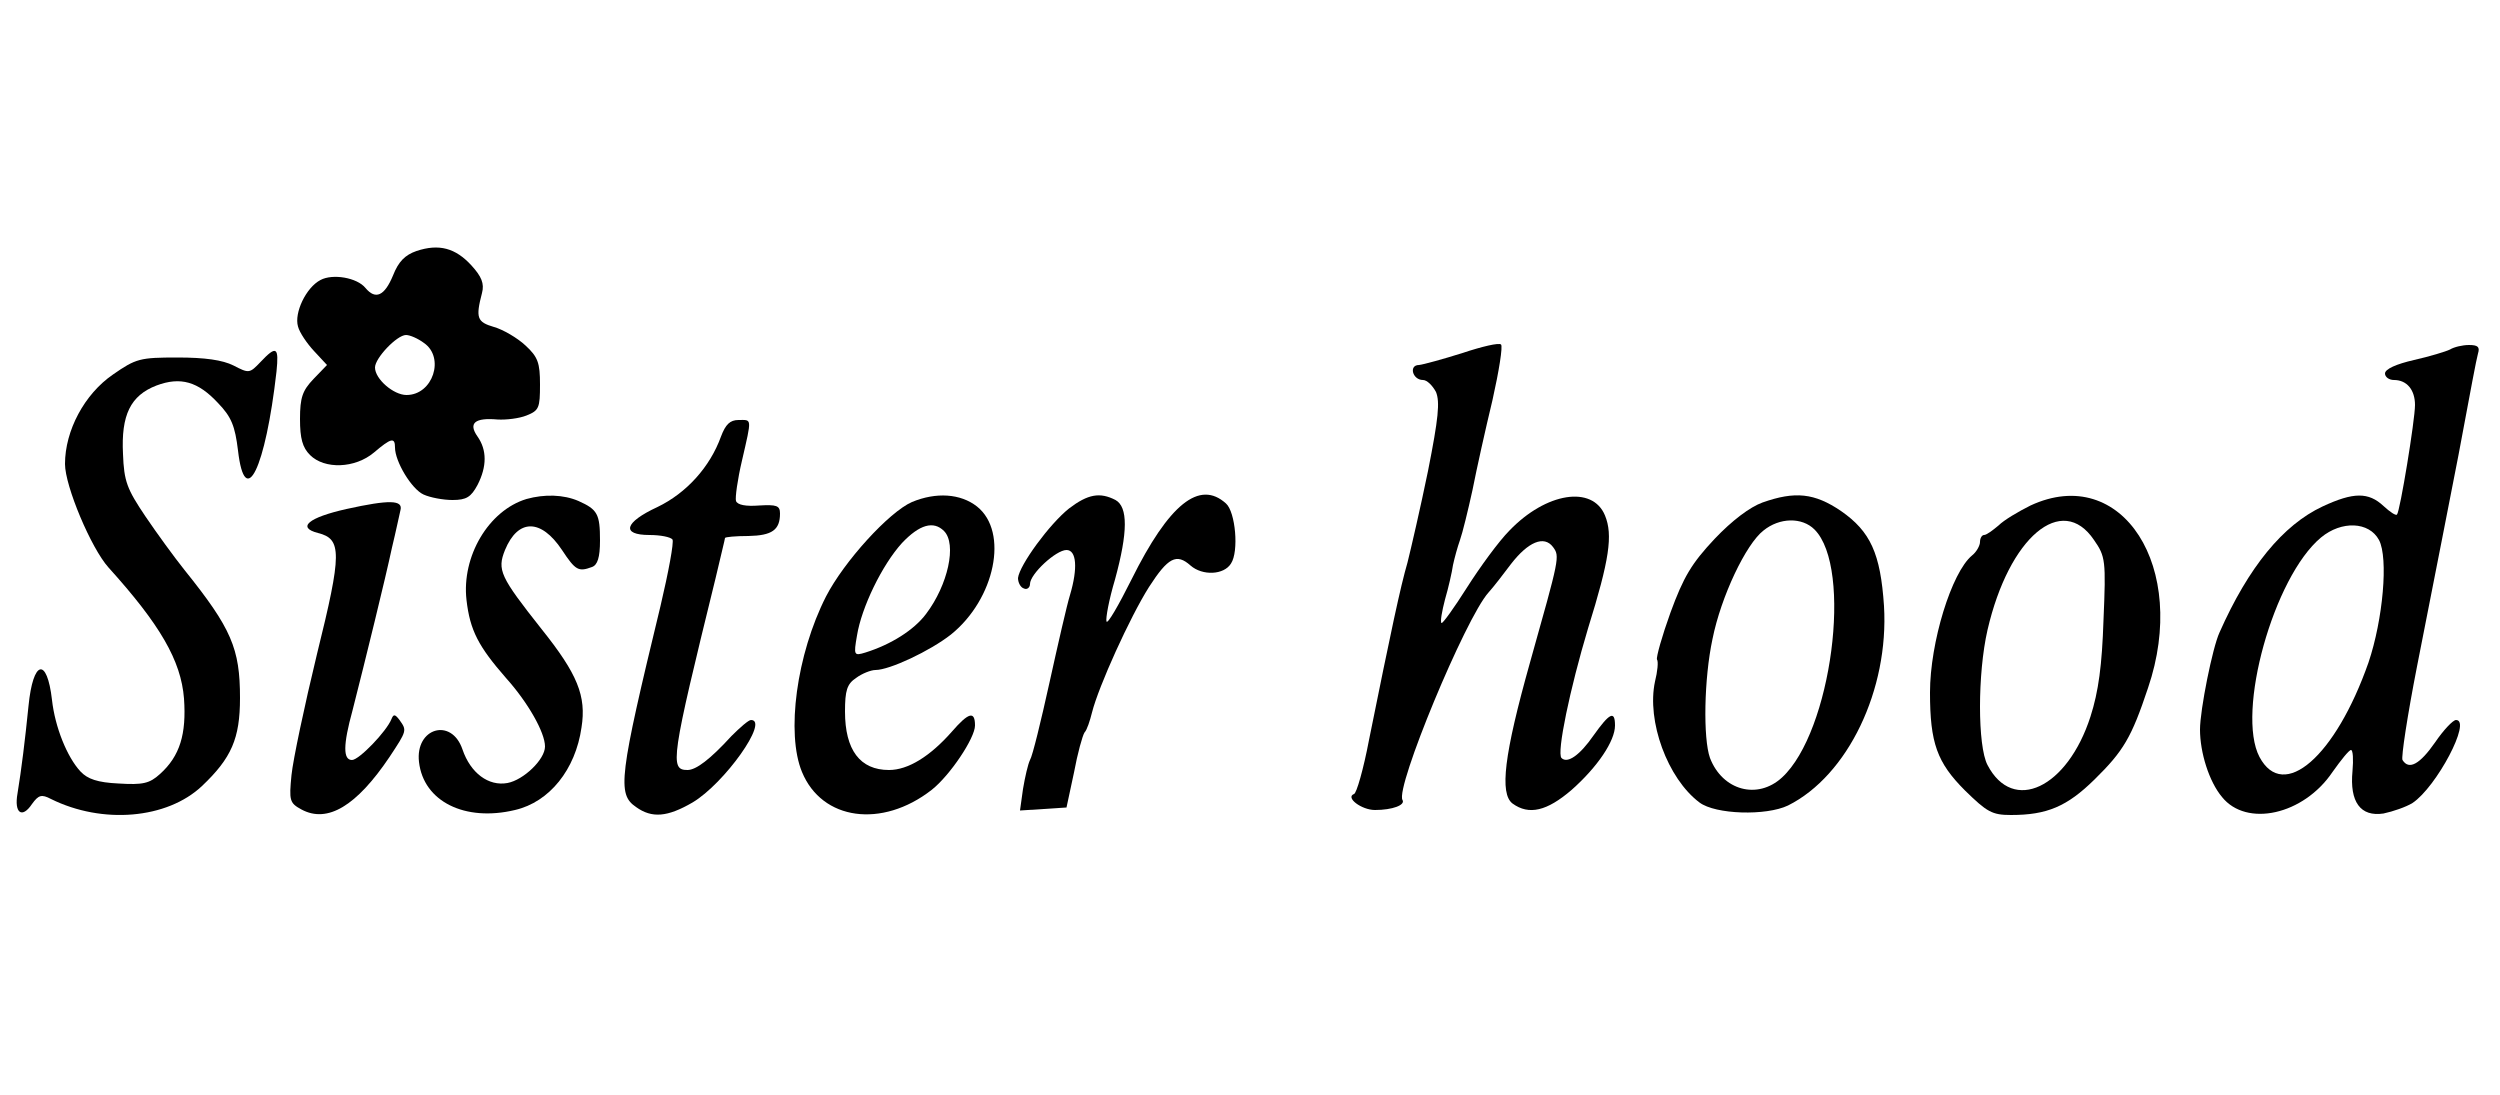 <svg preserveAspectRatio="xMidYMid meet" viewBox="0 0 500 219" height="219pt" width="500pt" xmlns="http://www.w3.org/2000/svg" version="1.0">

<g stroke="none" fill="#000000" transform="translate(0,219) scale(0.1,-0.1)">
<path d="M833 1688 c-23 -8 -36 -21 -47 -49 -17 -41 -35 -49 -55 -25 -17 21
-66 29 -90 16 -29 -15 -53 -66 -45 -93 3 -12 18 -34 32 -49 l26 -28 -27 -28
c-22 -23 -27 -37 -27 -80 0 -39 5 -57 20 -72 29 -29 90 -27 128 5 34 29 42 31
42 10 0 -28 33 -83 57 -94 13 -6 39 -11 58 -11 28 0 37 6 50 30 19 37 19 70 0
97 -19 27 -5 38 40 34 17 -1 43 2 58 8 25 10 27 15 27 62 0 43 -4 55 -29 78
-16 15 -45 32 -63 37 -34 10 -37 18 -24 68 5 19 -1 33 -21 55 -32 35 -65 44
-110 29z m15 -184 c42 -29 18 -104 -35 -104 -26 0 -63 32 -63 55 0 19 44 65
62 65 8 0 24 -7 36 -16z"></path>
<path d="M2925 1484 c-38 -12 -78 -23 -87 -24 -21 0 -13 -30 8 -30 8 0 19 -11
26 -24 8 -20 5 -52 -16 -158 -15 -73 -34 -155 -41 -183 -14 -48 -33 -137 -77
-355 -11 -58 -25 -107 -30 -108 -18 -7 15 -32 42 -32 35 0 61 10 55 20 -15 24
126 364 172 415 10 11 30 37 45 57 34 44 66 58 84 34 14 -19 13 -21 -46 -231
-52 -185 -61 -262 -35 -282 33 -24 69 -15 118 27 52 46 87 98 87 129 0 31 -11
25 -43 -20 -27 -39 -52 -57 -64 -45 -10 10 17 139 53 259 43 138 50 187 34
226 -25 61 -118 46 -191 -30 -21 -21 -59 -73 -85 -114 -26 -41 -49 -73 -51
-71 -3 2 1 24 7 47 7 24 14 55 16 69 3 14 9 36 14 50 5 14 16 59 25 100 8 41
26 122 40 180 13 58 21 108 17 111 -4 4 -38 -4 -77 -17z"></path>
<path d="M4900 1491 c-8 -4 -41 -14 -72 -21 -35 -8 -58 -18 -58 -27 0 -7 8
-13 18 -13 26 0 42 -20 42 -50 0 -30 -30 -213 -36 -219 -2 -3 -14 5 -27 17
-30 28 -60 28 -122 -1 -79 -37 -148 -121 -206 -252 -14 -30 -39 -155 -39 -194
0 -46 18 -104 44 -135 49 -61 163 -36 221 50 17 24 33 44 37 44 4 0 5 -19 3
-42 -6 -62 16 -92 62 -85 19 4 45 13 58 21 48 32 119 166 87 166 -6 0 -25 -20
-42 -45 -30 -43 -52 -56 -65 -35 -3 5 10 90 29 187 34 172 73 372 83 423 26
139 35 188 39 203 4 13 0 17 -18 17 -13 0 -30 -4 -38 -9z m-142 -381 c19 -36
8 -159 -21 -245 -66 -188 -170 -279 -218 -189 -47 89 28 360 123 439 41 34 96
32 116 -5z"></path>
<path d="M521 1466 c-22 -23 -23 -23 -54 -7 -22 11 -57 16 -112 16 -75 0 -83
-2 -129 -34 -57 -39 -96 -112 -96 -179 0 -44 52 -168 87 -207 103 -114 145
-186 151 -262 5 -71 -8 -115 -48 -151 -21 -19 -34 -22 -83 -19 -42 2 -62 9
-76 24 -27 29 -51 89 -57 143 -10 87 -38 80 -47 -12 -7 -69 -14 -126 -22 -175
-7 -39 9 -51 29 -21 13 18 19 20 38 10 103 -51 232 -40 302 26 59 56 76 95 76
176 0 99 -17 139 -111 256 -20 25 -55 73 -78 107 -37 55 -43 70 -45 125 -4 78
15 117 67 137 48 18 83 8 123 -35 27 -28 34 -46 40 -95 14 -121 55 -36 77 158
5 49 0 53 -32 19z"></path>
<path d="M1442 1317 c-22 -61 -69 -113 -127 -141 -67 -31 -73 -56 -16 -56 22
0 42 -4 46 -9 3 -6 -8 -65 -24 -133 -83 -343 -87 -376 -49 -402 32 -23 63 -20
113 9 64 38 154 165 117 165 -5 0 -22 -15 -39 -32 -43 -47 -71 -68 -88 -68
-36 0 -33 21 56 383 10 43 19 79 19 81 0 2 21 4 47 4 47 1 63 12 63 45 0 16
-7 18 -42 16 -26 -2 -43 1 -46 9 -2 6 3 43 12 81 20 87 20 81 -7 81 -17 0 -26
-9 -35 -33z"></path>
<path d="M1053 1192 c-76 -23 -130 -115 -120 -202 7 -61 24 -93 79 -156 44
-49 78 -109 78 -137 0 -26 -43 -67 -75 -73 -38 -7 -74 20 -90 67 -22 65 -95
43 -87 -25 9 -79 92 -120 192 -96 69 16 121 81 133 165 10 63 -8 107 -80 197
-83 105 -89 118 -73 158 26 63 72 63 114 0 27 -41 33 -44 60 -34 11 4 16 19
16 53 0 53 -5 62 -43 79 -30 13 -68 14 -104 4z"></path>
<path d="M1824 1186 c-46 -20 -136 -119 -172 -189 -59 -116 -80 -274 -48 -351
40 -97 160 -113 259 -36 37 29 87 104 87 129 0 30 -13 26 -46 -12 -44 -50 -88
-77 -126 -77 -58 0 -88 40 -88 117 0 42 4 55 22 67 12 9 30 16 39 16 28 0 109
38 151 71 88 71 116 205 52 256 -33 26 -82 29 -130 9z m64 -58 c26 -26 8 -108
-36 -166 -24 -32 -70 -61 -121 -77 -23 -7 -24 -6 -17 34 9 56 50 141 90 185
35 37 63 45 84 24z"></path>
<path d="M2138 1173 c-39 -31 -99 -113 -102 -139 0 -9 5 -19 12 -21 6 -3 12 2
12 9 0 20 52 68 73 68 20 0 23 -36 7 -90 -6 -19 -24 -98 -41 -175 -17 -77 -34
-147 -39 -155 -4 -8 -10 -34 -14 -58 l-6 -43 47 3 46 3 15 70 c7 38 17 74 21
80 5 5 11 24 15 40 13 52 76 191 114 251 38 59 55 68 83 43 24 -21 67 -19 81
4 16 24 9 103 -10 120 -53 48 -114 -1 -189 -152 -26 -52 -48 -90 -50 -84 -2 6
5 44 17 84 26 95 26 145 1 159 -31 16 -55 12 -93 -17z"></path>
<path d="M3525 1185 c-25 -9 -61 -36 -96 -73 -46 -49 -62 -76 -88 -147 -17
-47 -29 -90 -27 -94 3 -4 1 -24 -4 -44 -17 -79 25 -194 89 -242 32 -24 133
-27 177 -6 120 60 202 232 192 399 -7 105 -27 149 -86 190 -53 36 -92 40 -157
17z m104 -54 c77 -77 34 -405 -65 -496 -49 -45 -119 -26 -144 39 -14 39 -12
159 5 238 17 85 67 190 102 217 32 26 77 27 102 2z"></path>
<path d="M4061 1179 c-24 -12 -53 -29 -64 -40 -12 -10 -24 -19 -29 -19 -4 0
-8 -6 -8 -14 0 -7 -7 -20 -16 -27 -41 -34 -84 -174 -84 -274 0 -101 14 -140
70 -196 44 -43 54 -49 92 -49 72 0 112 17 167 71 58 57 74 84 107 183 82 241
-52 450 -235 365z m127 -69 c23 -33 24 -41 19 -160 -3 -91 -10 -143 -26 -193
-46 -143 -155 -195 -206 -97 -20 38 -20 183 0 270 43 186 149 275 213 180z"></path>
<path d="M693 1172 c-76 -17 -100 -37 -57 -48 48 -12 48 -40 -2 -242 -25 -103
-48 -212 -51 -242 -5 -51 -4 -56 20 -69 52 -28 110 7 176 105 35 53 35 53 20
74 -9 12 -12 12 -16 2 -10 -25 -65 -82 -79 -82 -18 0 -18 30 1 99 26 102 66
265 79 326 8 33 15 67 17 75 5 20 -22 21 -108 2z"></path>
</g>
</svg>
